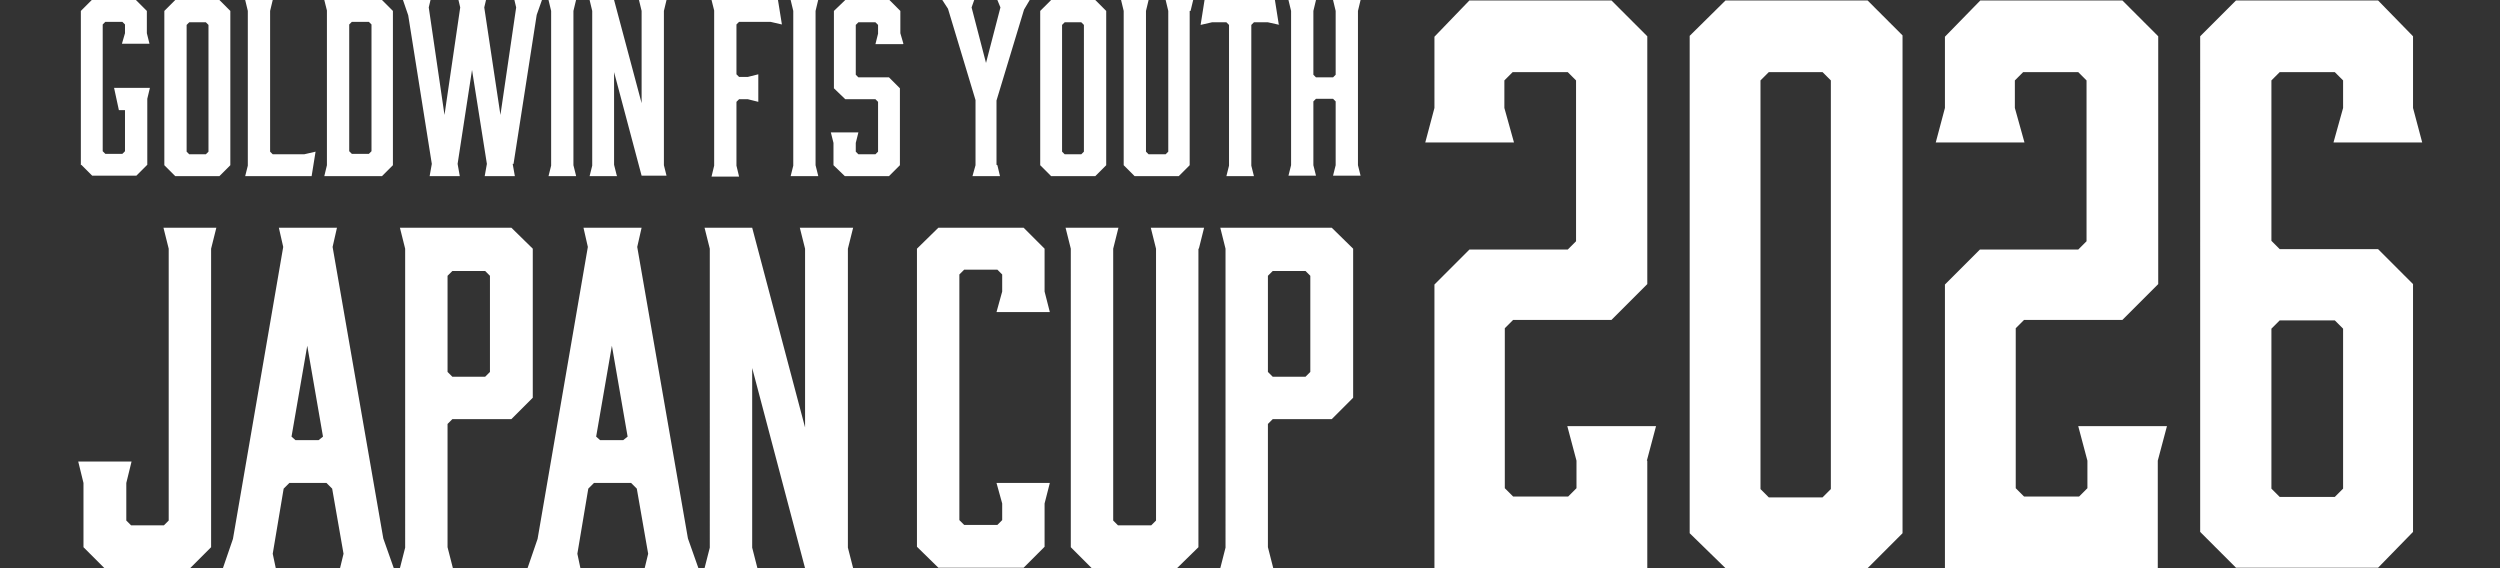 <?xml version="1.0" encoding="UTF-8"?>
<svg id="_レイヤー_1" data-name="レイヤー_1" xmlns="http://www.w3.org/2000/svg" version="1.1" viewBox="0 0 572 130">
  <rect x="0" y="0" width="572" height="130" fill="#333333" stroke="none"/>
  <!-- Generator: Adobe Illustrator 30.0.0, SVG Export Plug-In . SVG Version: 2.1.1 Build 123)  -->
  <defs>
    <style>
      .st0 {
        fill: #fff;
      }
    </style>
  </defs>
  <path class="st0" d="M18.5,37.8V2.5l2.5-2.5h10.1l2.5,2.5v5.1l.6,2.4h-6.3l.7-2.4v-2l-.6-.6h-3.9l-.6.6v29l.6.6h3.9l.6-.6v-9.4h-1.4l-1.1-5.1h8.2l-.6,2.5v15.1l-2.5,2.5h-10.1l-2.5-2.5h0ZM52.7,2.5v35.3l-2.5,2.5h-10.1l-2.5-2.5V2.5l2.5-2.5h10.1l2.5,2.5ZM47.1,5.1h-3.8l-.6.6v29l.6.6h3.8l.6-.6V5.7l-.6-.6ZM71.2,40.3h-15.1l.6-2.4V2.5l-.6-2.5h6.3l-.6,2.5v32.2l.6.6h7.2l2.6-.6-.9,5.6ZM74.2,0h13.2l2.5,2.5v35.3l-2.5,2.5h-13.2l.6-2.5V2.4L74.2,0ZM79.9,34.6l.6.6h3.9l.6-.6V5.6l-.6-.6h-3.9l-.6.6v29ZM117.3,37.5l.5,2.8h-6.9l.5-2.8-3.4-21.5-3.3,21.5.5,2.8h-6.9l.5-2.8-5.4-34-1.2-3.5h6.3l-.4,1.7,3.6,24.6,3.6-24.6-.4-1.7h6.3l-.4,1.7,3.7,24.6,3.6-24.6-.4-1.7h6.3l-1.2,3.4-5.3,34.1h0ZM131.8,40.3h-6.3l.6-2.4V2.5l-.6-2.5h6.3l-.6,2.5v35.3l.6,2.4ZM141.2,40.3h-6.3l.6-2.4V2.5l-.6-2.5h5.6l6.3,23.6V2.5l-.6-2.5h6.3l-.6,2.5v35.3l.6,2.4h-5.7l-6.3-23.7v21.2l.6,2.4h0ZM162.9,0h15.1l.9,5.6-2.6-.6h-7.2l-.6.6v11.4l.6.6h2l2.4-.6v6.3l-2.4-.6h-2l-.6.6v14.6l.6,2.5h-6.3l.6-2.5V2.4l-.6-2.4h0ZM187.2,40.3h-6.3l.6-2.4V2.5l-.6-2.5h6.3l-.6,2.5v35.3l.6,2.4ZM206.6,10.1h-6.3l.6-2.4v-2l-.6-.6h-3.9l-.6.6v11.4l.6.6h7l2.5,2.5v17.6l-2.5,2.5h-10.1l-2.6-2.5v-5.1l-.6-2.4h6.3l-.6,2.4v2l.6.6h3.9l.6-.6v-11.4l-.6-.6h-6.9l-2.6-2.5V2.5l2.6-2.5h10.1l2.5,2.5v5.1l.7,2.4ZM228.2,37.8l.6,2.5h-6.3l.7-2.5v-14.9l-6.3-20.9-1.3-2h7.3l-.6,1.7,3.3,12.7,3.3-12.7-.7-1.7h7.4l-1.3,2.2-6.3,20.8v14.7h0ZM253.1,2.5v35.3l-2.5,2.5h-10.1l-2.5-2.5V2.5l2.5-2.5h10.1l2.5,2.5ZM247.4,5.1h-3.8l-.6.6v29l.6.6h3.8l.6-.6V5.7l-.6-.6ZM272.2,2.5v35.3l-2.5,2.5h-10.1l-2.5-2.5V2.5l-.6-2.5h6.3l-.6,2.5v32.2l.6.6h3.9l.6-.6V2.5l-.6-2.5h6.3l-.6,2.5h0ZM292.8,5.7l-2.7-.6h-3.2l-.6.6v32.2l.6,2.4h-6.3l.6-2.4V5.7l-.6-.6h-3.3l-2.6.6.9-5.7h16.1l.9,5.7h0ZM294.8,0h6.3l-.6,2.5v14.6l.6.6h3.9l.6-.6V2.5l-.6-2.5h6.3l-.6,2.5v35.3l.6,2.4h-6.3l.6-2.4v-14.6l-.6-.6h-3.9l-.6.6v14.6l.6,2.4h-6.3l.6-2.4V2.5l-.6-2.5h0ZM49.5,52.1l-1.2,4.8v68.3l-4.8,4.8h-19.6l-4.8-4.8v-14.7l-1.2-4.9h12.2l-1.2,4.9v8.6l1.1,1.1h7.5l1.1-1.1v-62.2l-1.2-4.8h12.2,0ZM90,130h-12.2l.8-3.3-2.6-14.9-1.3-1.3h-8.5l-1.3,1.3-2.5,14.9.7,3.3h-12.1l2.3-6.7,11.5-66.8-1-4.4h13.3l-1,4.4,11.6,66.7,2.4,6.8h0ZM67.7,100.7h5.2l1-.8-3.6-20.8-3.6,20.8.9.8ZM103.6,130h-12.1l1.2-4.7V56.9l-1.2-4.8h25.5l4.9,4.8v34.1l-4.9,4.9h-13.5l-1.1,1.1v28.2l1.2,4.7h0ZM103.5,86.2h7.5l1.1-1.1v-22l-1.1-1.1h-7.5l-1.1,1.1v22l1.1,1.1ZM159.7,130h-12.2l.8-3.3-2.6-14.9-1.3-1.3h-8.5l-1.3,1.3-2.5,14.9.7,3.3h-12.1l2.3-6.7,11.5-66.8-1-4.4h13.3l-1,4.4,11.6,66.7,2.4,6.8h0ZM137.4,100.7h5.2l1-.8-3.6-20.8-3.6,20.8.9.8ZM173.3,130h-12.1l1.2-4.7V56.9l-1.2-4.8h10.9l12.1,45.7v-40.9l-1.2-4.8h12.2l-1.2,4.8v68.4l1.2,4.7h-11l-12.1-45.8v41.1l1.2,4.7ZM209.8,125.2V56.9l4.9-4.8h19.5l4.8,4.8v9.8l1.2,4.7h-12.2l1.3-4.7v-3.9l-1.1-1.1h-7.6l-1.1,1.1v56.2l1.1,1.1h7.6l1.1-1.1v-3.8l-1.3-4.7h12.2l-1.2,4.7v9.9l-4.8,4.8h-19.5l-4.9-4.8ZM274.2,56.9v68.3l-4.9,4.8h-19.5l-4.8-4.8V56.9l-1.2-4.8h12.1l-1.2,4.8v62.2l1.1,1.1h7.6l1.1-1.1v-62.2l-1.2-4.8h12.2l-1.2,4.8h0ZM291.3,130h-12.1l1.2-4.7V56.9l-1.2-4.8h25.5l4.9,4.8v34.1l-4.9,4.9h-13.5l-1.1,1.1v28.2l1.2,4.7h0ZM291.2,86.2h7.5l1.1-1.1v-22l-1.1-1.1h-7.5l-1.1,1.1v22l1.1,1.1ZM376.9,105.4v24.6h-48.7v-64.9l8-8h22.5l1.9-1.9V18.4l-1.9-1.9h-12.6l-1.9,1.9v6.3l2.2,7.9h-20.3l2.1-7.9V8.4L336.2.1h32.5l8.2,8.2v56.7l-8.2,8.2h-22.5l-1.9,1.9v36.6l1.9,1.9h12.6l1.9-1.9v-6.3l-2.1-7.9h20.3l-2.1,7.9ZM435.3,8.2v113.8l-8,8h-32.5l-8.2-8V8.2L394.8.1h32.5l8,8ZM417,16.5h-12.3l-1.9,1.9v93.5l1.9,1.9h12.3l1.9-1.9V18.4l-1.9-1.9ZM493.7,105.4v24.6h-48.7v-64.9l8-8h22.5l1.9-1.9V18.4l-1.9-1.9h-12.6l-1.9,1.9v6.3l2.2,7.9h-20.3l2.1-7.9V8.4L453.1.1h32.5l8.2,8.2v56.7l-8.2,8.2h-22.5l-1.9,1.9v36.6l1.9,1.9h12.6l1.9-1.9v-6.3l-2.1-7.9h20.3l-2.1,7.9ZM536.1,24.7v-6.3l-1.9-1.9h-12.6l-1.9,1.9v36.7l1.9,1.9h22.5l8,8v56.7l-8,8.2h-32.5l-8.2-8.2V8.3L511.6.1h32.5l8,8.2v16.4l2.1,7.9h-20.3l2.2-7.9ZM534.2,73.3h-12.6l-1.9,1.9v36.6l1.9,1.9h12.6l1.9-1.9v-36.6l-1.9-1.9Z"/>
</svg>